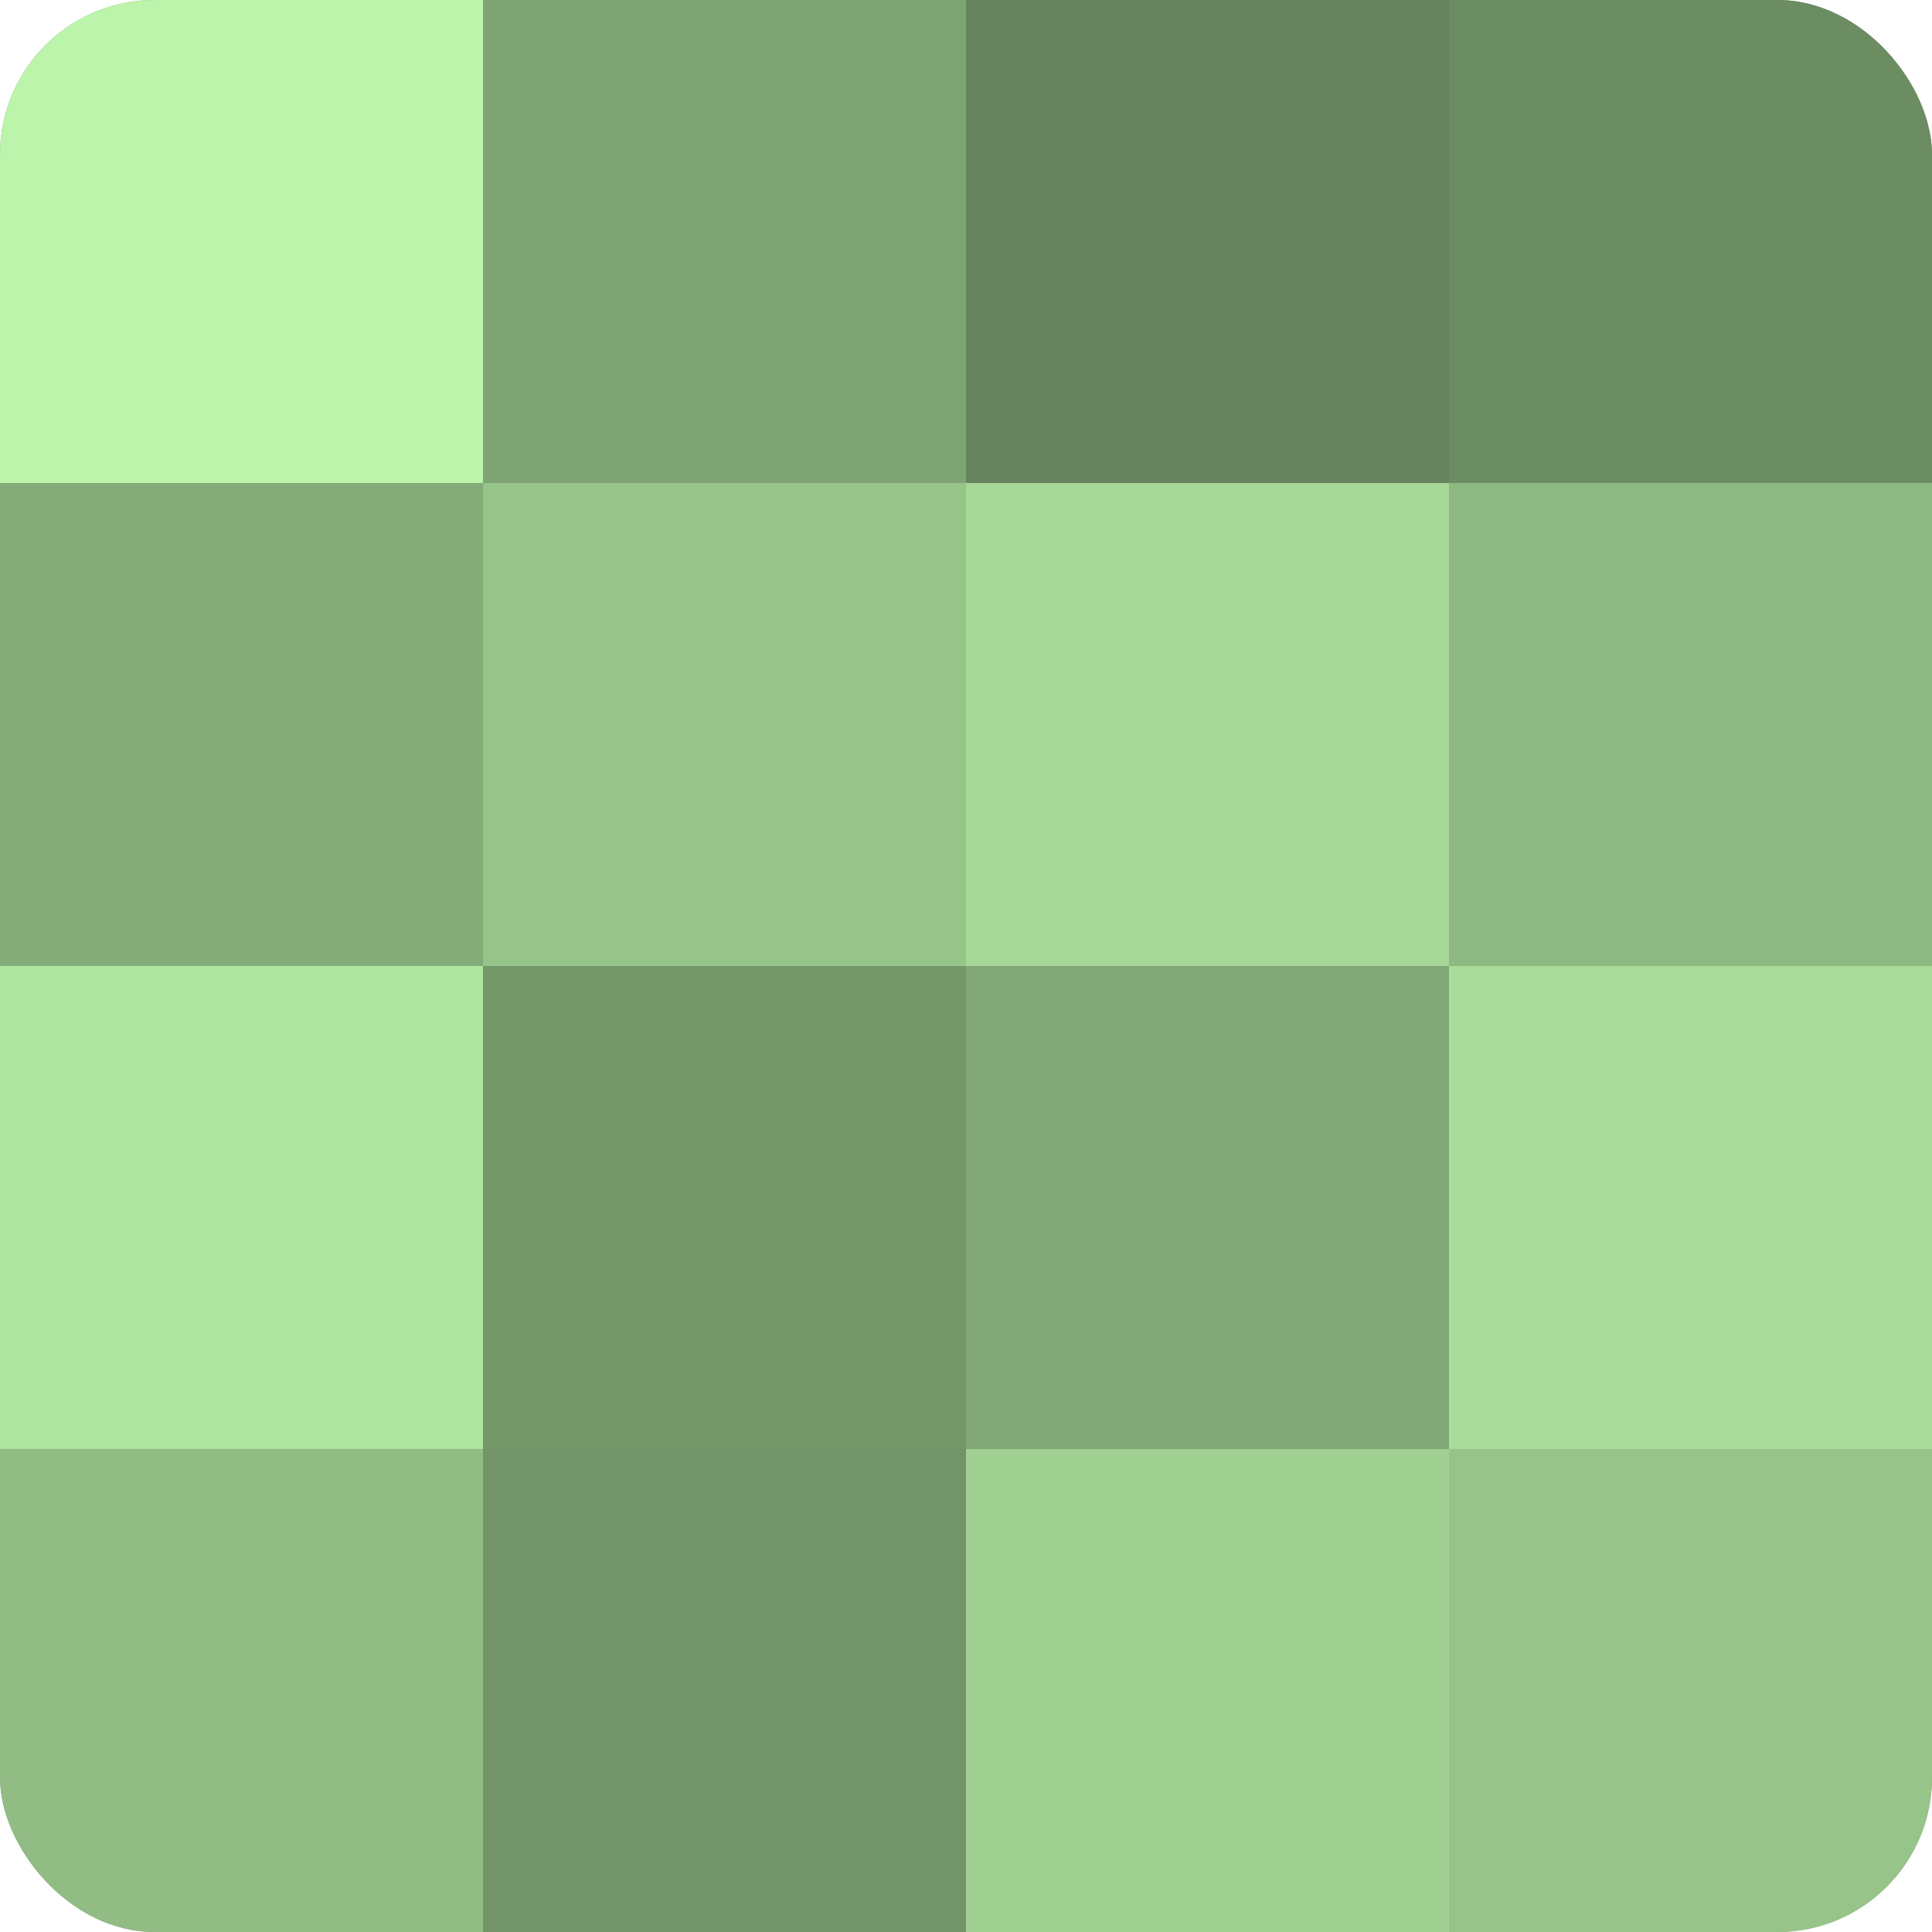 <?xml version="1.0" encoding="UTF-8"?>
<svg xmlns="http://www.w3.org/2000/svg" width="60" height="60" viewBox="0 0 100 100" preserveAspectRatio="xMidYMid meet"><defs><clipPath id="c" width="100" height="100"><rect width="100" height="100" rx="8" ry="8"/></clipPath></defs><g clip-path="url(#c)"><rect width="100" height="100" fill="#7ba070"/><rect width="25" height="25" fill="#bcf4ab"/><rect y="25" width="25" height="25" fill="#84ac78"/><rect y="50" width="25" height="25" fill="#afe49f"/><rect y="75" width="25" height="25" fill="#91bc84"/><rect x="25" width="25" height="25" fill="#7ea473"/><rect x="25" y="25" width="25" height="25" fill="#97c489"/><rect x="25" y="50" width="25" height="25" fill="#75986a"/><rect x="25" y="75" width="25" height="25" fill="#729468"/><rect x="50" width="25" height="25" fill="#66845d"/><rect x="50" y="25" width="25" height="25" fill="#a6d897"/><rect x="50" y="50" width="25" height="25" fill="#81a876"/><rect x="50" y="75" width="25" height="25" fill="#a0d092"/><rect x="75" width="25" height="25" fill="#6c8c62"/><rect x="75" y="25" width="25" height="25" fill="#8eb881"/><rect x="75" y="50" width="25" height="25" fill="#a9dc9a"/><rect x="75" y="75" width="25" height="25" fill="#97c489"/></g></svg>
